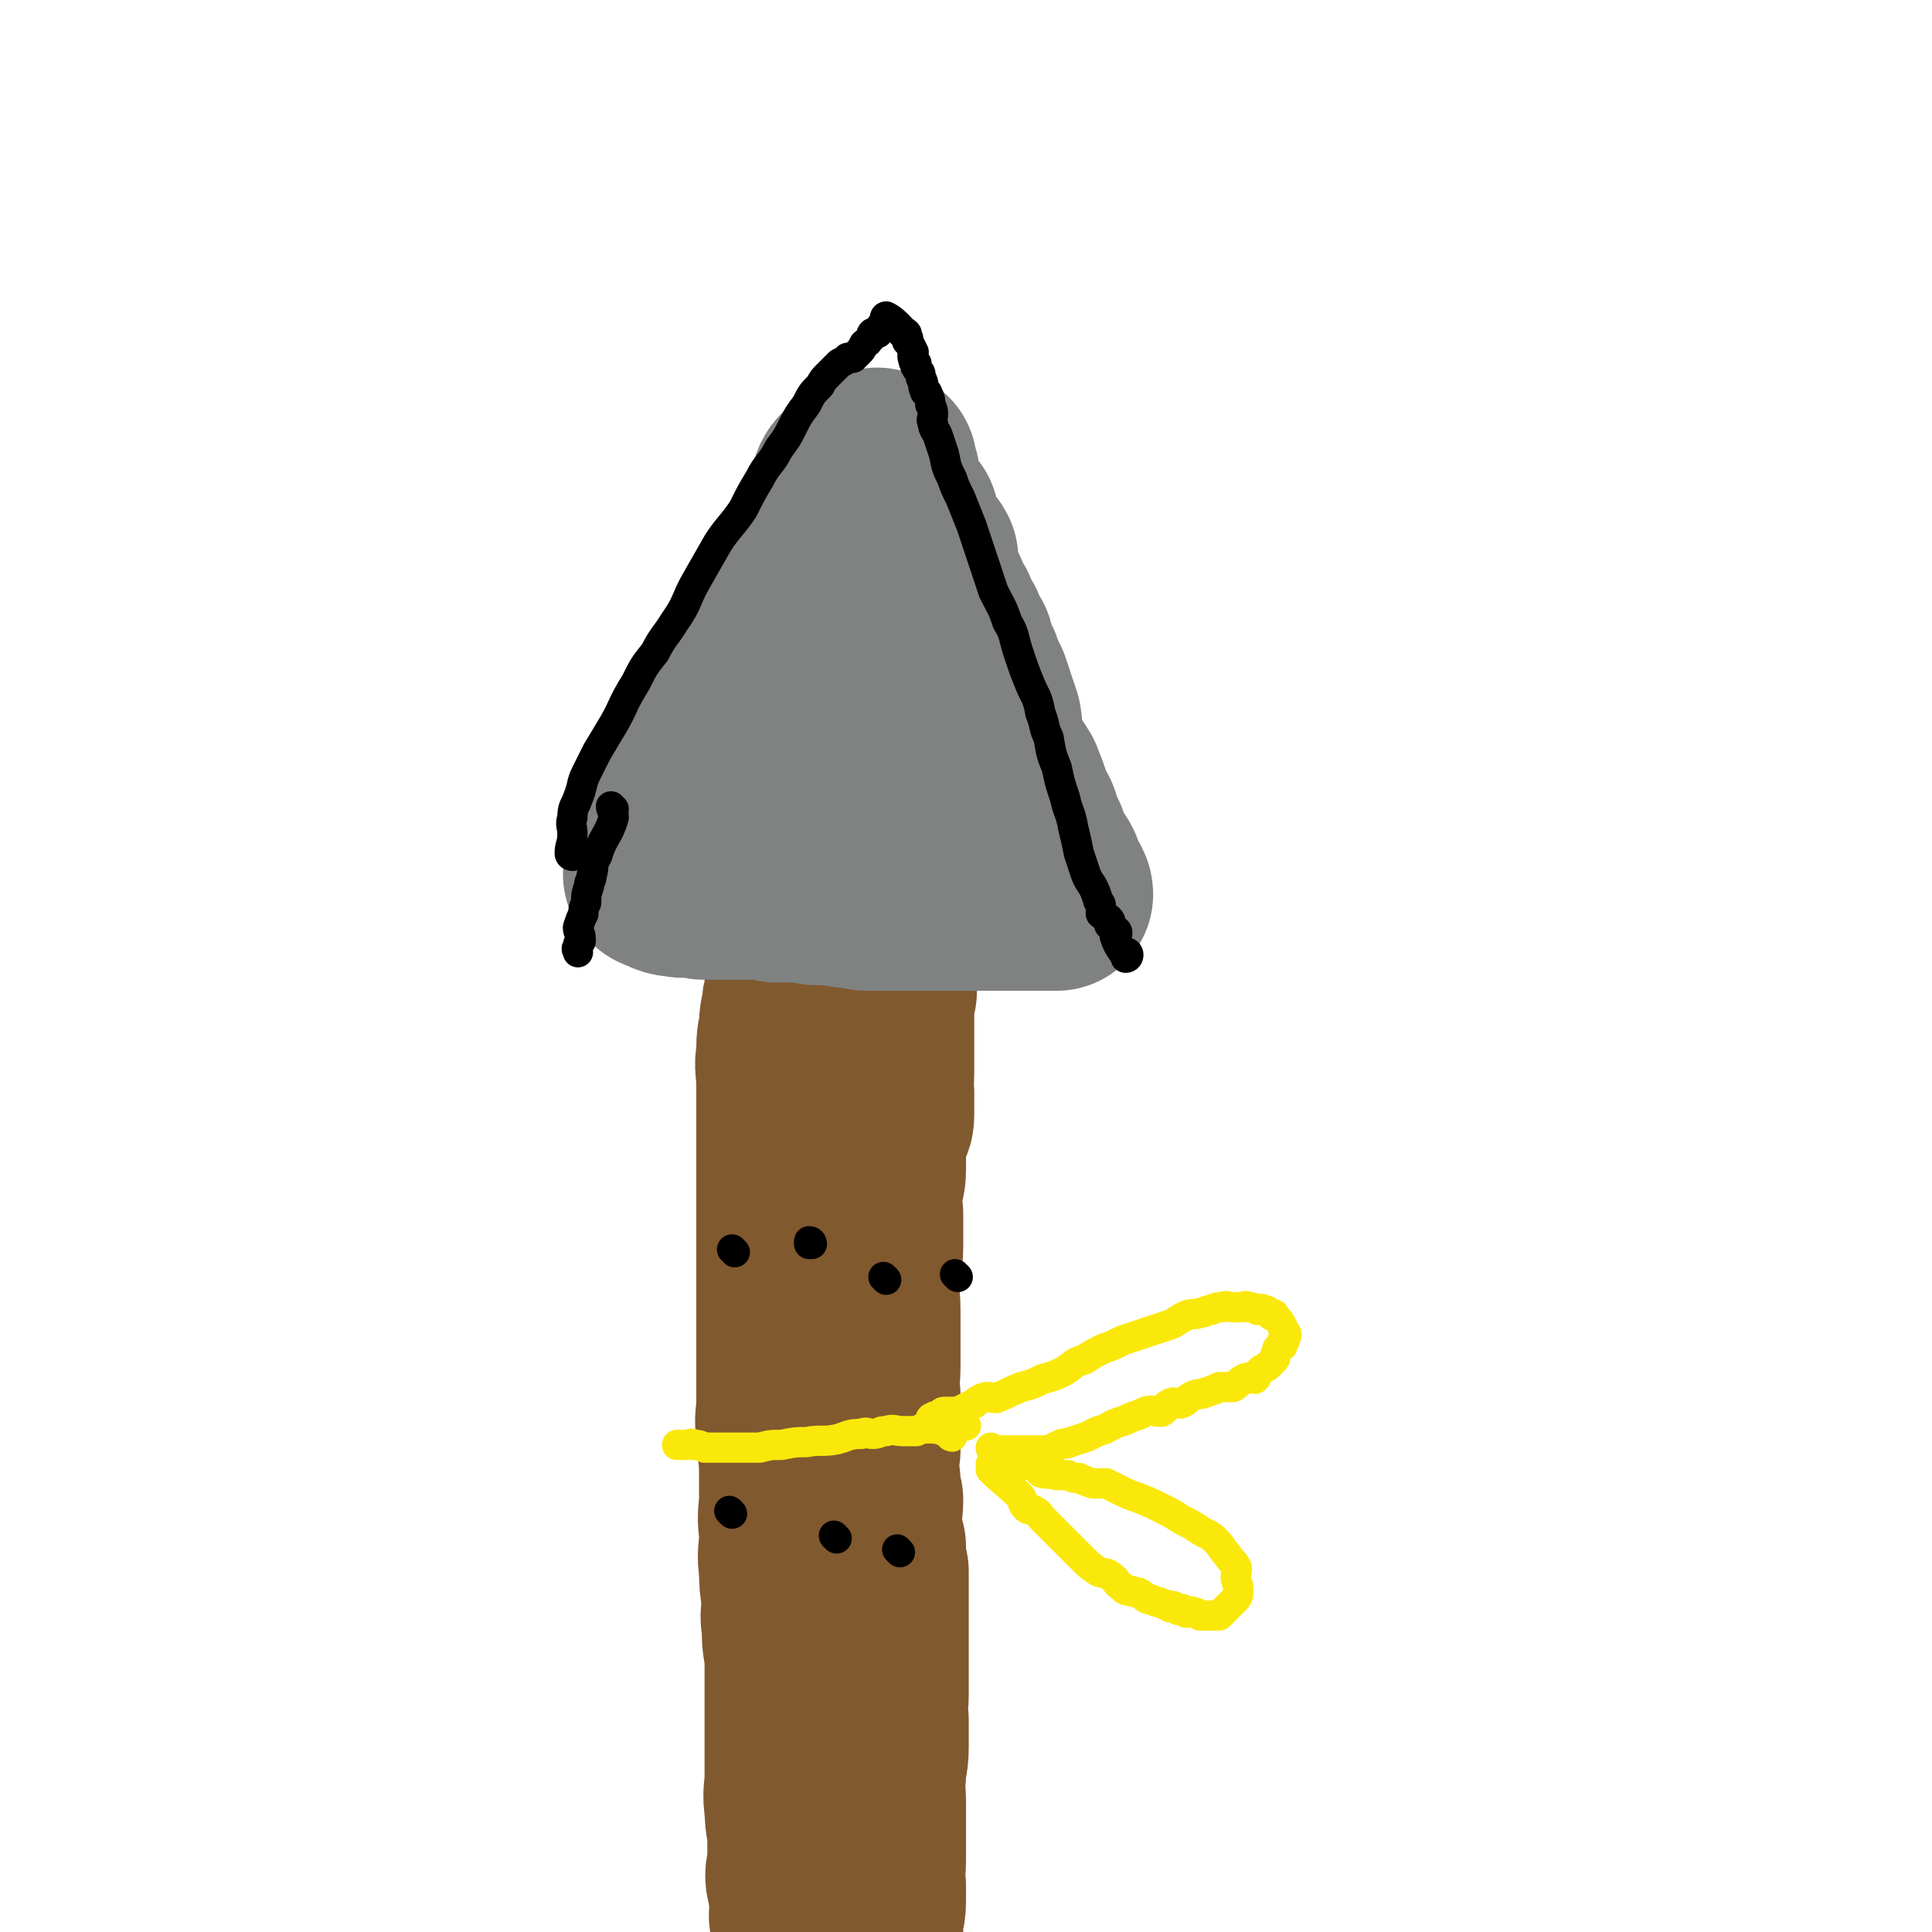 <svg viewBox='0 0 702 702' version='1.1' xmlns='http://www.w3.org/2000/svg' xmlns:xlink='http://www.w3.org/1999/xlink'><g fill='none' stroke='#81592F' stroke-width='70' stroke-linecap='round' stroke-linejoin='round'><path d='M312,337c0,0 0,0 -1,-1 -2,-1 -2,-1 -3,-3 -1,-1 -1,-1 -2,-3 0,-1 0,-1 0,-2 -1,-1 -2,0 -2,-1 -1,-1 0,-1 0,-2 -1,0 -1,-1 -2,0 -2,1 -2,1 -4,3 -1,0 -1,0 -2,1 -1,2 -1,2 -2,3 0,2 0,2 0,4 -1,2 0,2 0,5 -1,2 -1,2 -1,4 -1,2 -2,2 -2,5 0,2 0,2 0,5 0,3 0,3 0,6 -1,3 -1,3 -1,6 -1,3 -1,3 -1,7 -1,4 -1,4 -1,9 -1,5 0,5 0,11 0,5 0,5 0,10 0,5 0,5 0,10 0,5 0,5 0,10 0,7 0,7 0,13 0,6 0,6 0,12 0,6 0,6 0,11 0,6 0,6 0,12 0,6 0,6 0,12 0,7 0,7 0,13 0,6 0,6 0,13 0,5 -1,5 0,10 0,7 1,7 1,15 0,6 0,6 0,12 -1,6 0,6 0,12 0,5 -1,5 0,11 0,5 0,5 1,11 0,5 -1,5 0,10 0,5 0,5 1,10 0,5 0,6 0,11 0,5 0,5 0,11 0,6 0,6 0,12 0,5 0,5 0,11 0,5 -1,5 0,11 0,6 1,6 1,11 0,5 0,5 0,10 -1,3 -1,4 0,7 0,3 1,3 1,5 0,2 0,2 0,4 0,2 -1,2 0,3 0,2 1,2 1,3 0,1 0,1 0,2 -1,0 0,0 0,1 0,1 -1,2 0,2 2,0 3,-1 5,-3 1,-2 1,-2 1,-5 0,-2 0,-2 0,-5 -1,-4 0,-4 0,-8 -1,-4 -1,-4 -1,-8 -1,-6 -1,-6 -1,-11 -1,-6 -1,-6 -2,-12 -1,-7 -1,-7 -1,-14 0,-7 0,-7 1,-14 0,-7 0,-7 0,-14 0,-7 0,-7 0,-14 0,-6 0,-6 0,-13 0,-7 0,-7 0,-14 0,-6 0,-6 0,-13 0,-8 0,-8 0,-15 0,-8 0,-8 0,-15 0,-8 0,-8 0,-16 0,-7 0,-7 0,-14 -1,-7 -1,-7 -1,-14 0,-6 0,-6 0,-12 -1,-6 0,-6 0,-13 0,-6 0,-6 0,-13 0,-6 0,-6 0,-13 0,-7 0,-7 0,-13 0,-6 0,-6 0,-12 -1,-5 -1,-5 -1,-11 0,-4 0,-4 0,-9 -1,-5 -1,-5 -1,-9 -1,-4 0,-4 0,-8 0,-3 0,-3 0,-6 0,-4 0,-4 0,-7 0,-2 0,-2 0,-5 0,-2 0,-2 0,-4 0,-1 0,-1 0,-3 0,0 0,0 0,-1 0,-1 0,-1 0,-1 0,0 0,2 0,1 0,-2 0,-3 1,-6 0,-2 0,-2 0,-4 0,-1 0,-1 0,-3 0,-1 0,-1 0,-2 0,-1 0,-1 0,-2 '/><path d='M300,345c0,0 -1,-1 -1,-1 0,2 0,3 1,6 0,1 0,1 0,1 0,1 0,1 0,1 0,1 0,1 0,1 0,4 0,4 0,7 0,2 0,2 0,4 -1,0 -1,0 -1,1 -1,1 0,1 0,2 0,1 0,1 0,2 0,1 0,1 0,2 0,2 0,2 0,4 0,1 0,1 0,3 0,1 0,1 0,3 0,3 0,3 0,6 0,2 -1,2 0,5 0,4 1,4 1,8 0,5 0,6 0,12 -1,8 -1,8 0,17 0,10 1,10 2,20 1,9 0,9 1,19 1,11 1,11 2,22 1,8 1,8 1,16 0,9 0,9 0,18 -1,7 -1,7 0,15 0,7 0,7 1,13 0,6 -1,6 0,12 0,6 0,6 1,11 0,7 0,7 1,14 0,4 1,4 2,9 1,5 1,5 1,11 1,5 1,5 1,11 0,7 1,7 1,13 0,5 0,5 0,10 -1,6 0,6 0,11 0,4 -1,4 0,9 0,5 1,5 1,10 0,4 0,4 0,8 -1,4 0,4 0,8 0,3 0,3 0,5 0,3 0,3 0,5 0,2 0,2 0,4 0,1 0,1 0,2 0,1 0,1 0,3 0,0 0,0 0,1 0,0 0,1 0,1 0,-4 -1,-5 0,-11 0,-4 1,-4 1,-8 0,-3 0,-3 0,-6 -1,-4 0,-4 0,-9 0,-3 0,-3 0,-7 0,-3 0,-3 0,-6 0,-5 0,-5 0,-9 0,-4 -1,-4 0,-9 0,-5 1,-5 1,-10 0,-5 0,-5 0,-10 -1,-5 0,-5 0,-9 0,-5 0,-5 0,-10 0,-5 0,-5 0,-9 0,-4 0,-4 0,-8 0,-5 0,-5 0,-9 0,-5 0,-5 0,-9 -1,-4 -1,-4 -1,-9 -1,-3 -2,-3 -2,-7 0,-5 1,-5 1,-10 -1,-4 -1,-4 -1,-7 -1,-6 -1,-6 0,-11 0,-5 0,-5 0,-10 0,-5 0,-5 0,-10 -1,-5 0,-5 0,-10 0,-5 0,-5 0,-11 0,-5 0,-5 0,-10 0,-6 -1,-6 0,-12 0,-6 1,-6 1,-11 0,-6 0,-6 0,-12 -1,-4 -1,-4 0,-9 0,-3 1,-3 1,-7 0,-3 0,-3 0,-7 0,-4 0,-4 1,-8 1,-3 2,-2 2,-5 0,-4 0,-4 0,-8 -1,-3 0,-3 0,-7 0,-2 0,-2 0,-4 0,-3 0,-3 0,-5 0,-3 0,-3 0,-6 0,-2 0,-2 0,-3 0,-2 0,-2 0,-3 0,-1 0,-1 0,-3 0,-2 0,-2 0,-3 0,-1 -1,-1 0,-2 0,-1 1,0 1,-1 0,-2 0,-2 0,-4 0,0 0,0 0,-1 0,-1 0,-1 0,-2 0,-1 0,-1 0,-2 0,0 0,-1 0,-1 0,0 0,1 0,1 '/></g>
<g fill='none' stroke='#808282' stroke-width='70' stroke-linecap='round' stroke-linejoin='round'><path d='M241,318c0,0 0,-1 -1,-1 0,0 -1,1 0,1 3,1 3,2 7,2 2,1 2,-1 5,0 2,0 2,1 4,1 3,0 3,0 6,0 1,0 1,0 2,0 2,0 2,0 4,0 2,0 2,0 4,0 3,0 3,-1 6,0 2,0 2,0 4,1 3,0 3,0 6,0 2,0 2,-1 5,0 2,0 2,1 4,1 2,0 2,0 4,0 2,0 3,-1 4,0 2,0 2,1 3,1 1,0 1,-1 3,0 2,0 2,1 4,1 3,0 3,0 6,0 2,0 2,0 3,0 3,0 3,0 5,0 2,0 2,0 4,0 3,0 3,0 6,0 2,0 2,0 5,0 1,0 1,0 2,0 1,0 1,0 3,0 2,0 2,0 4,0 1,0 1,0 3,0 3,0 3,0 5,0 2,0 2,0 5,0 1,0 1,0 2,0 2,0 2,0 4,0 2,0 2,0 3,0 1,0 1,0 2,0 1,0 1,0 2,0 1,0 1,0 2,0 0,0 0,0 1,0 1,0 2,0 2,0 0,-2 -2,-3 -3,-5 -1,-2 0,-3 -1,-4 -1,-2 -2,-2 -3,-4 -1,-3 -1,-3 -2,-6 -1,-2 -1,-2 -2,-4 -1,-4 -1,-4 -3,-7 -2,-6 -2,-6 -4,-11 -3,-5 -4,-5 -6,-10 -2,-6 -1,-6 -2,-12 -2,-6 -2,-6 -4,-12 -2,-4 -2,-4 -3,-7 -2,-4 -2,-4 -3,-8 -2,-3 -2,-3 -3,-6 -2,-3 -2,-3 -3,-6 -2,-3 -2,-3 -3,-6 -1,-2 -1,-2 -2,-4 -1,-3 -1,-2 -2,-5 0,-3 0,-3 0,-5 -1,-2 -2,-2 -3,-4 -1,-2 -1,-2 -2,-4 -1,-1 -1,-1 -2,-3 -1,-1 0,-1 0,-3 -1,-1 -2,-1 -3,-2 -1,-2 -1,-2 -2,-4 -1,-1 0,-1 -1,-2 0,-2 0,-2 -1,-3 0,0 1,0 1,0 -1,-2 -1,-1 -1,-3 -1,-1 0,-1 0,-2 -1,-1 -1,-1 -1,-2 -1,-1 0,-1 0,-2 -1,0 -1,-1 -2,0 -3,0 -3,0 -5,2 -1,1 -1,1 -2,2 -1,2 -2,1 -3,3 -1,2 0,2 -1,4 0,0 0,0 0,1 -1,2 -1,2 -1,4 -1,3 -1,3 -1,5 -1,2 -1,2 -1,4 -1,3 -2,3 -3,6 -1,2 -1,2 -2,4 -1,3 -1,3 -2,6 -1,3 -1,2 -3,5 -1,3 -1,3 -3,5 -2,2 -2,2 -3,4 -2,1 -3,1 -4,2 -2,2 -2,3 -3,5 -2,2 -2,1 -4,3 -2,3 -1,3 -3,6 -2,3 -3,3 -5,7 -2,3 -1,4 -3,7 -1,3 -2,3 -3,6 -1,3 0,3 -2,6 -1,3 -2,2 -4,4 -2,3 -2,3 -4,6 -2,2 -2,2 -4,4 -2,2 -2,2 -3,4 -1,2 -1,2 -2,4 0,2 0,2 0,4 -1,2 -1,2 -1,4 -1,2 -1,2 -1,4 -1,1 0,1 0,3 0,0 0,0 0,1 0,1 0,1 0,1 0,1 -1,1 0,1 2,0 3,0 6,-1 2,-1 1,-2 3,-4 2,-1 3,-1 4,-3 3,-2 2,-3 4,-5 2,-2 3,-2 5,-3 3,-1 3,-1 6,-3 2,-1 2,-1 3,-2 3,-1 3,-1 5,-2 4,-1 4,-1 8,-2 4,-1 4,-1 8,-3 4,-1 4,-1 8,-3 3,-1 3,0 6,-2 3,-1 3,-1 6,-3 2,-2 2,-1 5,-3 2,-1 1,-2 3,-3 2,-1 3,-1 4,-2 1,0 1,-1 2,-2 1,-1 1,-1 1,-2 0,-1 0,-1 0,-1 -1,0 0,1 0,1 -2,3 -3,2 -4,5 -1,2 0,2 0,4 -1,2 -1,2 -1,3 -1,2 0,2 0,3 0,1 0,1 0,2 0,1 0,1 0,1 0,1 -1,2 0,2 0,1 1,0 2,0 '/></g>
<g fill='none' stroke='#000000' stroke-width='11' stroke-linecap='round' stroke-linejoin='round'><path d='M267,455c0,0 -1,-1 -1,-1 '/><path d='M295,452c0,0 0,-1 -1,-1 0,0 0,0 0,1 0,0 0,0 0,0 '/><path d='M322,465c0,0 -1,-1 -1,-1 '/><path d='M348,464c0,0 -1,-1 -1,-1 '/><path d='M266,550c0,0 -1,-1 -1,-1 '/><path d='M304,559c0,0 -1,-1 -1,-1 '/><path d='M327,564c0,0 -1,-1 -1,-1 '/><path d='M208,311c0,0 -1,0 -1,-1 0,-3 1,-3 1,-7 0,-3 -1,-3 0,-6 0,-4 1,-4 2,-7 2,-5 1,-5 3,-9 2,-4 2,-4 4,-8 3,-5 3,-5 6,-10 4,-7 3,-7 8,-15 3,-6 3,-6 7,-11 3,-6 4,-6 7,-11 5,-7 4,-8 8,-15 4,-7 4,-7 8,-14 4,-6 5,-6 9,-12 3,-6 3,-6 6,-11 3,-6 4,-5 7,-11 3,-4 3,-4 5,-8 2,-4 2,-4 5,-8 2,-4 2,-4 5,-7 1,-2 1,-2 3,-4 2,-2 2,-2 4,-4 2,-1 2,-1 3,-2 1,0 1,0 2,0 1,-1 1,-1 2,-2 1,-1 1,-1 2,-3 1,-1 1,0 2,-2 1,0 0,-1 1,-2 1,0 1,0 2,0 1,-1 0,-1 1,-2 0,-1 1,-1 1,-1 1,-1 0,-3 1,-3 2,1 3,2 5,4 1,1 0,2 1,2 0,1 1,-1 1,0 1,0 0,1 1,2 0,1 -1,1 0,1 1,2 1,2 2,4 0,1 -1,1 0,3 0,1 0,0 1,1 0,1 -1,1 0,1 0,1 0,1 1,2 1,1 0,2 1,3 1,2 0,2 1,4 0,1 1,0 1,1 1,2 1,2 1,4 1,2 1,2 1,4 0,1 -1,1 0,3 0,2 1,2 2,5 1,3 1,3 2,6 1,5 1,5 3,9 1,3 1,3 3,7 2,5 2,5 4,10 2,6 2,6 4,12 2,6 2,6 4,12 3,6 3,5 5,11 3,5 2,5 4,11 2,6 2,6 4,11 2,5 3,5 4,11 2,5 1,5 3,9 1,6 1,6 3,11 1,5 1,5 3,11 1,5 2,5 3,11 1,4 1,4 2,9 1,3 1,3 2,6 1,3 1,3 3,6 1,2 1,2 2,5 0,1 1,1 1,2 0,2 0,2 0,3 1,1 2,1 3,2 1,1 0,1 0,2 1,1 1,1 1,1 1,1 2,1 2,2 0,1 -1,1 -1,1 1,3 1,3 3,6 0,0 0,0 1,0 0,0 1,0 1,1 0,0 0,1 -1,1 '/><path d='M223,294c0,0 -1,-1 -1,-1 0,1 1,2 1,4 -2,7 -4,7 -6,14 -2,3 -1,4 -2,7 0,2 -1,2 -1,4 -1,3 -1,3 -1,6 -1,2 -1,2 -1,4 -1,2 -1,2 -2,5 0,2 1,2 1,4 0,1 0,1 0,1 -1,1 -1,1 -1,2 -1,1 0,1 0,2 '/></g>
<g fill='none' stroke='#FAE80B' stroke-width='11' stroke-linecap='round' stroke-linejoin='round'><path d='M346,522c0,0 -1,0 -1,-1 0,0 1,0 1,0 -4,-1 -4,-2 -8,-2 -3,0 -3,0 -5,1 -2,0 -2,0 -5,0 -3,0 -3,-1 -6,0 -3,0 -2,1 -5,1 -2,0 -2,-1 -4,0 -5,0 -5,1 -9,2 -5,1 -6,0 -11,1 -4,0 -4,0 -9,1 -4,0 -4,0 -8,1 -4,0 -4,0 -8,0 -3,0 -3,0 -7,0 -2,0 -2,0 -5,0 -2,-1 -2,-1 -4,-1 -1,-1 -1,0 -3,0 -1,0 -1,0 -2,0 0,0 -1,0 -1,0 '/><path d='M361,533c0,0 -1,-1 -1,-1 0,0 0,1 0,2 5,5 6,5 11,10 1,2 0,2 2,4 1,1 2,0 3,1 2,1 1,1 3,3 2,2 2,2 3,3 2,2 2,2 3,3 2,2 2,2 3,3 3,3 3,3 5,5 3,3 3,3 6,5 2,1 3,0 5,2 2,1 1,2 3,3 2,2 2,2 4,2 1,1 2,0 3,1 1,0 1,1 3,2 1,0 1,0 3,1 1,0 1,0 3,1 1,0 1,0 2,1 1,0 1,-1 2,0 0,0 0,0 1,1 1,0 1,-1 2,0 0,0 0,0 1,1 1,0 2,-1 3,0 1,0 1,0 2,1 1,0 1,0 2,0 1,0 1,0 2,0 0,0 0,0 1,0 1,0 1,0 2,0 3,-3 3,-3 6,-6 1,-1 1,-2 1,-3 0,-3 -1,-3 -1,-5 0,-2 1,-3 0,-4 -1,-2 -2,-2 -3,-4 -2,-2 -2,-3 -4,-5 -3,-3 -3,-2 -6,-4 -3,-2 -3,-2 -7,-4 -3,-2 -3,-2 -7,-4 -4,-2 -4,-2 -9,-4 -3,-1 -3,-1 -7,-3 -2,-1 -2,-1 -4,-2 -3,0 -3,0 -5,0 -3,-1 -3,-1 -5,-2 -2,0 -2,0 -4,-1 -2,0 -2,0 -4,0 -3,-1 -3,0 -6,-1 -1,-1 0,-2 -2,-3 -2,-1 -2,1 -4,0 -3,0 -2,-1 -5,-2 0,0 0,0 -1,0 -2,-1 -1,-1 -3,-2 -1,0 -1,0 -2,0 -1,-1 -1,-2 -1,-2 0,0 0,1 1,1 3,0 3,0 6,0 3,0 3,0 6,0 2,0 2,0 4,0 2,0 2,0 4,0 2,-1 2,-1 4,-2 2,-1 2,0 4,-1 3,-1 3,-1 6,-2 2,-1 2,-1 4,-2 4,-1 4,-2 7,-3 3,-1 3,-1 5,-2 3,-1 3,-1 5,-2 3,-1 3,0 6,0 2,-1 1,-2 3,-3 2,-1 2,0 4,0 3,-1 2,-2 5,-3 2,-1 2,0 4,-1 3,-1 3,-1 5,-2 3,0 3,0 5,0 2,-1 2,-2 4,-3 2,-1 3,0 4,0 1,-1 1,-2 2,-3 1,-1 2,-1 3,-2 1,-1 1,-1 2,-2 1,-1 0,-2 1,-3 0,-2 1,-1 2,-2 0,-1 0,-1 0,-2 1,0 1,0 1,-1 1,-1 0,-1 0,-2 0,0 1,1 0,1 -1,-3 -1,-4 -4,-7 0,-1 0,0 -1,0 -1,-1 -1,-2 -3,-2 -1,-1 -1,0 -2,0 -2,-1 -2,-1 -3,-1 -2,-1 -2,0 -3,0 -2,0 -2,0 -3,0 -2,0 -2,-1 -4,0 -2,0 -2,0 -4,1 -2,0 -2,1 -4,1 -2,1 -3,0 -5,1 -2,1 -2,1 -5,3 -3,1 -3,1 -6,2 -3,1 -3,1 -6,2 -3,1 -3,1 -6,2 -4,2 -4,2 -7,3 -4,2 -4,2 -7,4 -4,1 -4,2 -7,4 -4,2 -4,2 -8,3 -4,2 -4,2 -8,3 -5,2 -4,2 -9,4 -2,0 -2,-1 -5,0 -2,1 -2,1 -3,2 -2,1 -2,1 -4,2 -2,1 -2,1 -4,1 -2,0 -2,0 -3,0 -1,0 -1,1 -2,2 -1,0 -1,-1 -2,0 0,0 -1,0 -1,1 3,1 4,2 7,2 3,0 3,0 6,0 '/></g>
</svg>